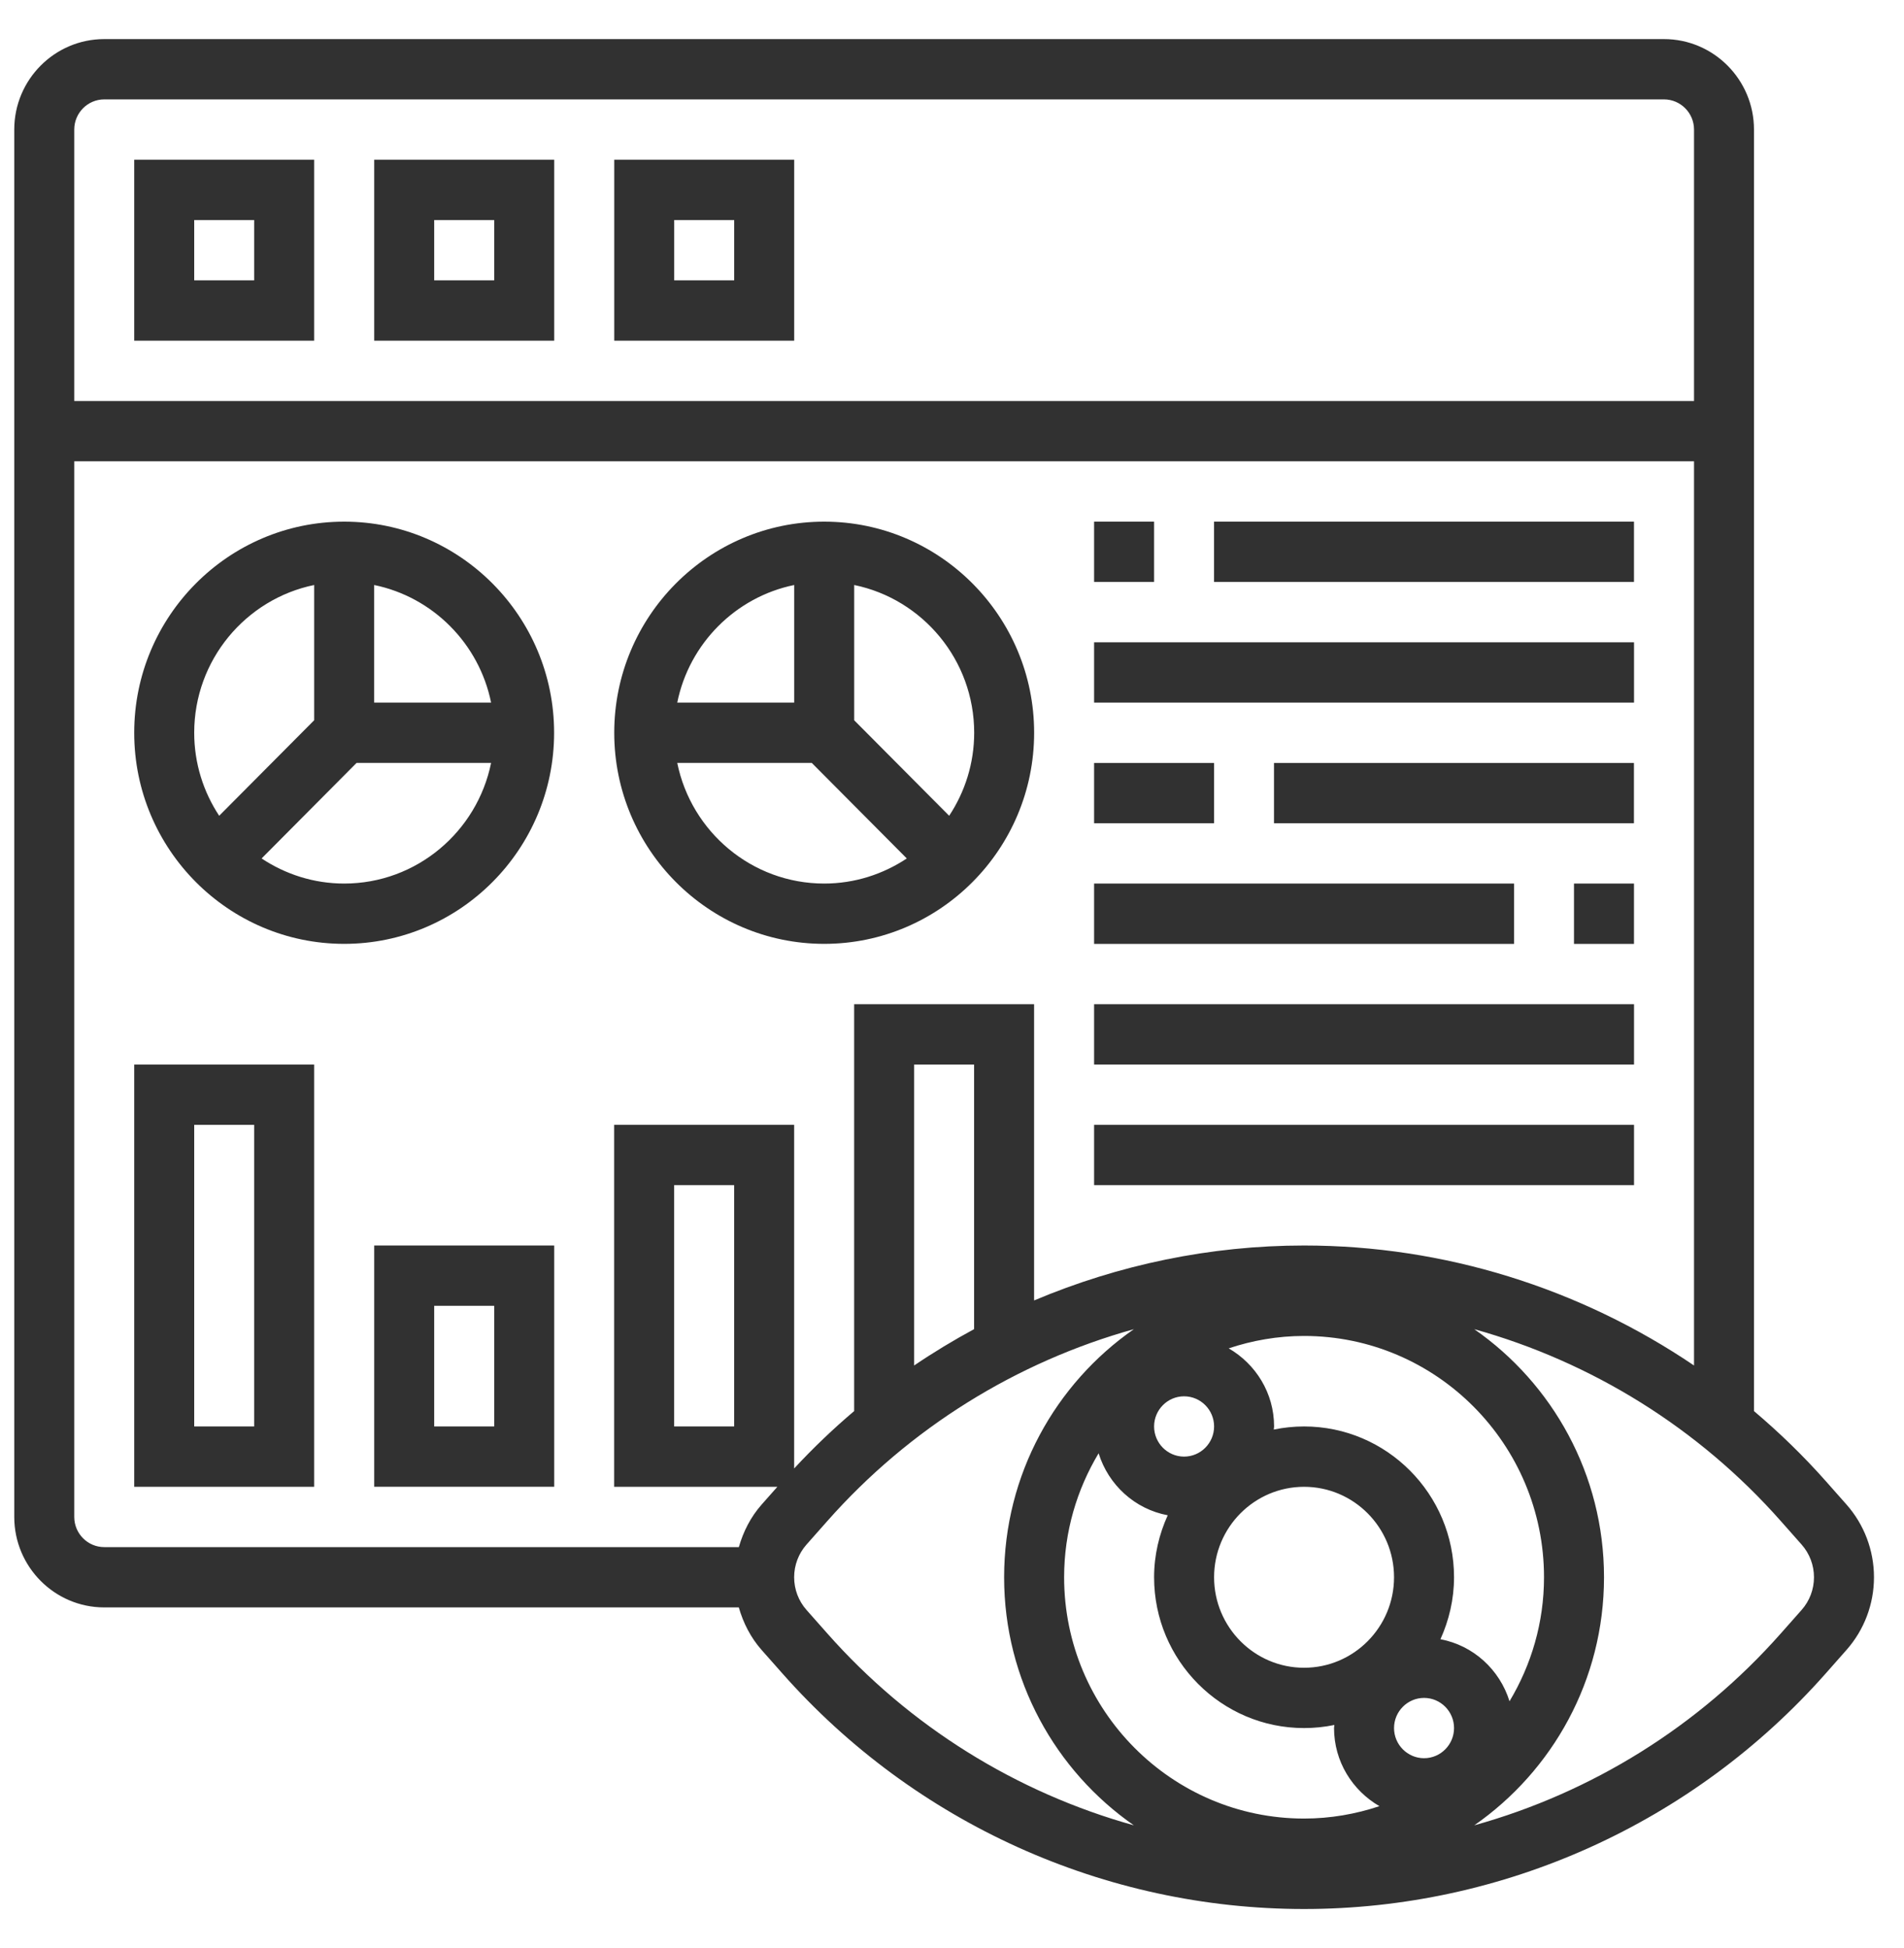 <svg width="43" height="44" viewBox="0 0 43 44" fill="none" xmlns="http://www.w3.org/2000/svg">
<path d="M41.701 33.981L41.232 33.451C40.728 32.882 40.185 32.356 39.612 31.871V2.926C39.612 1.8 38.7 0.883 37.58 0.883H2.354C1.234 0.883 0.322 1.8 0.322 2.926V34.262C0.322 35.388 1.234 36.305 2.354 36.305H16.685C16.786 36.657 16.955 36.989 17.201 37.267L17.67 37.797C20.659 41.178 24.952 43.117 29.451 43.117C33.95 43.117 38.243 41.178 41.232 37.797L41.7 37.267C42.101 36.814 42.322 36.231 42.322 35.624C42.322 35.017 42.101 34.434 41.701 33.981ZM2.354 2.245H37.58C37.953 2.245 38.258 2.551 38.258 2.926V9.057H1.677V2.926C1.677 2.551 1.981 2.245 2.354 2.245ZM1.677 34.262V10.419H38.258V30.841C35.679 29.095 32.617 28.131 29.451 28.131C27.335 28.131 25.265 28.565 23.354 29.372V22.681H19.29V31.871C18.815 32.273 18.363 32.706 17.935 33.167V25.406H13.87V33.581H17.556L17.202 33.981C16.955 34.26 16.787 34.591 16.686 34.943H2.354C1.981 34.943 1.677 34.637 1.677 34.262ZM32.161 39.711C31.788 39.711 31.483 39.405 31.483 39.03C31.483 38.655 31.788 38.349 32.161 38.349C32.534 38.349 32.838 38.655 32.838 39.03C32.838 39.405 32.534 39.711 32.161 39.711ZM29.451 37.668C28.331 37.668 27.419 36.751 27.419 35.624C27.419 34.497 28.331 33.581 29.451 33.581C30.572 33.581 31.483 34.497 31.483 35.624C31.483 36.751 30.572 37.668 29.451 37.668ZM26.741 32.899C26.368 32.899 26.064 32.593 26.064 32.218C26.064 31.843 26.368 31.537 26.741 31.537C27.115 31.537 27.419 31.843 27.419 32.218C27.419 32.593 27.115 32.899 26.741 32.899ZM24.811 32.824C25.033 33.538 25.628 34.085 26.372 34.224C26.178 34.652 26.064 35.124 26.064 35.624C26.064 37.502 27.583 39.03 29.451 39.03C29.685 39.03 29.914 39.006 30.135 38.96C30.135 38.984 30.128 39.006 30.128 39.03C30.128 39.787 30.544 40.441 31.153 40.794C30.617 40.973 30.046 41.074 29.451 41.074C26.463 41.074 24.032 38.629 24.032 35.624C24.032 34.599 24.32 33.643 24.811 32.824ZM34.091 38.425C33.869 37.71 33.274 37.163 32.531 37.024C32.724 36.596 32.838 36.124 32.838 35.624C32.838 33.746 31.319 32.218 29.451 32.218C29.217 32.218 28.988 32.243 28.767 32.288C28.767 32.264 28.774 32.242 28.774 32.218C28.774 31.461 28.358 30.807 27.749 30.454C28.285 30.275 28.856 30.174 29.451 30.174C32.439 30.174 34.87 32.619 34.87 35.624C34.87 36.649 34.583 37.604 34.091 38.425ZM21.999 30.02C21.535 30.271 21.083 30.544 20.645 30.841V24.044H21.999V30.02ZM16.58 26.768V32.218H15.225V26.768H16.58ZM18.683 36.892L18.214 36.362C18.034 36.159 17.935 35.897 17.935 35.624C17.935 35.352 18.034 35.089 18.214 34.886L18.683 34.356C20.543 32.251 22.958 30.76 25.607 30.021C23.839 31.251 22.677 33.303 22.677 35.624C22.677 37.946 23.839 39.997 25.607 41.227C22.958 40.489 20.543 38.997 18.683 36.892ZM40.688 36.362L40.219 36.892C38.359 38.997 35.944 40.489 33.295 41.227C35.063 39.997 36.225 37.946 36.225 35.624C36.225 33.303 35.063 31.251 33.295 30.021C35.944 30.76 38.359 32.251 40.219 34.356L40.688 34.886C40.868 35.089 40.967 35.352 40.967 35.624C40.967 35.897 40.868 36.159 40.688 36.362Z" fill="#313131"/>
<path d="M7.095 3.607H3.031V7.695H7.095V3.607ZM5.74 6.332H4.386V4.97H5.74V6.332Z" fill="#313131"/>
<path d="M12.516 3.607H8.451V7.695H12.516V3.607ZM11.161 6.332H9.806V4.97H11.161V6.332Z" fill="#313131"/>
<path d="M17.936 3.607H13.872V7.695H17.936V3.607ZM16.581 6.332H15.226V4.97H16.581V6.332Z" fill="#313131"/>
<path d="M7.773 11.782C5.158 11.782 3.031 13.921 3.031 16.55C3.031 19.18 5.158 21.318 7.773 21.318C10.387 21.318 12.514 19.18 12.514 16.55C12.514 13.921 10.387 11.782 7.773 11.782ZM11.091 15.869H8.45V13.213C9.775 13.485 10.821 14.536 11.091 15.869ZM7.095 13.213V16.268L4.95 18.425C4.595 17.887 4.386 17.243 4.386 16.55C4.386 14.906 5.551 13.53 7.095 13.213ZM7.773 19.956C7.084 19.956 6.444 19.745 5.908 19.389L8.053 17.231H11.091C10.776 18.784 9.408 19.956 7.773 19.956Z" fill="#313131"/>
<path d="M18.614 21.318C21.228 21.318 23.355 19.18 23.355 16.55C23.355 13.921 21.228 11.782 18.614 11.782C15.999 11.782 13.872 13.921 13.872 16.55C13.872 19.18 15.999 21.318 18.614 21.318ZM15.295 17.231H18.333L20.479 19.389C19.943 19.745 19.302 19.956 18.614 19.956C16.978 19.956 15.61 18.784 15.295 17.231ZM22.001 16.55C22.001 17.243 21.791 17.887 21.436 18.425L19.291 16.268V13.213C20.835 13.53 22.001 14.906 22.001 16.55ZM17.936 13.213V15.869H15.295C15.565 14.536 16.611 13.485 17.936 13.213Z" fill="#313131"/>
<path d="M24.709 11.782H26.064V13.144H24.709V11.782Z" fill="#313131"/>
<path d="M27.418 11.782H36.902V13.144H27.418V11.782Z" fill="#313131"/>
<path d="M24.709 14.507H36.903V15.869H24.709V14.507Z" fill="#313131"/>
<path d="M28.772 17.232H36.901V18.594H28.772V17.232Z" fill="#313131"/>
<path d="M24.709 17.232H27.419V18.594H24.709V17.232Z" fill="#313131"/>
<path d="M24.709 19.956H34.193V21.319H24.709V19.956Z" fill="#313131"/>
<path d="M24.709 22.681H36.903V24.044H24.709V22.681Z" fill="#313131"/>
<path d="M24.709 25.406H36.903V26.768H24.709V25.406Z" fill="#313131"/>
<path d="M35.547 19.956H36.902V21.319H35.547V19.956Z" fill="#313131"/>
<path d="M3.031 33.581H7.095V24.044H3.031V33.581ZM4.386 25.406H5.74V32.218H4.386V25.406Z" fill="#313131"/>
<path d="M8.451 33.58H12.516V28.131H8.451V33.58ZM9.806 29.493H11.161V32.218H9.806V29.493Z" fill="#313131"/>
</svg>

